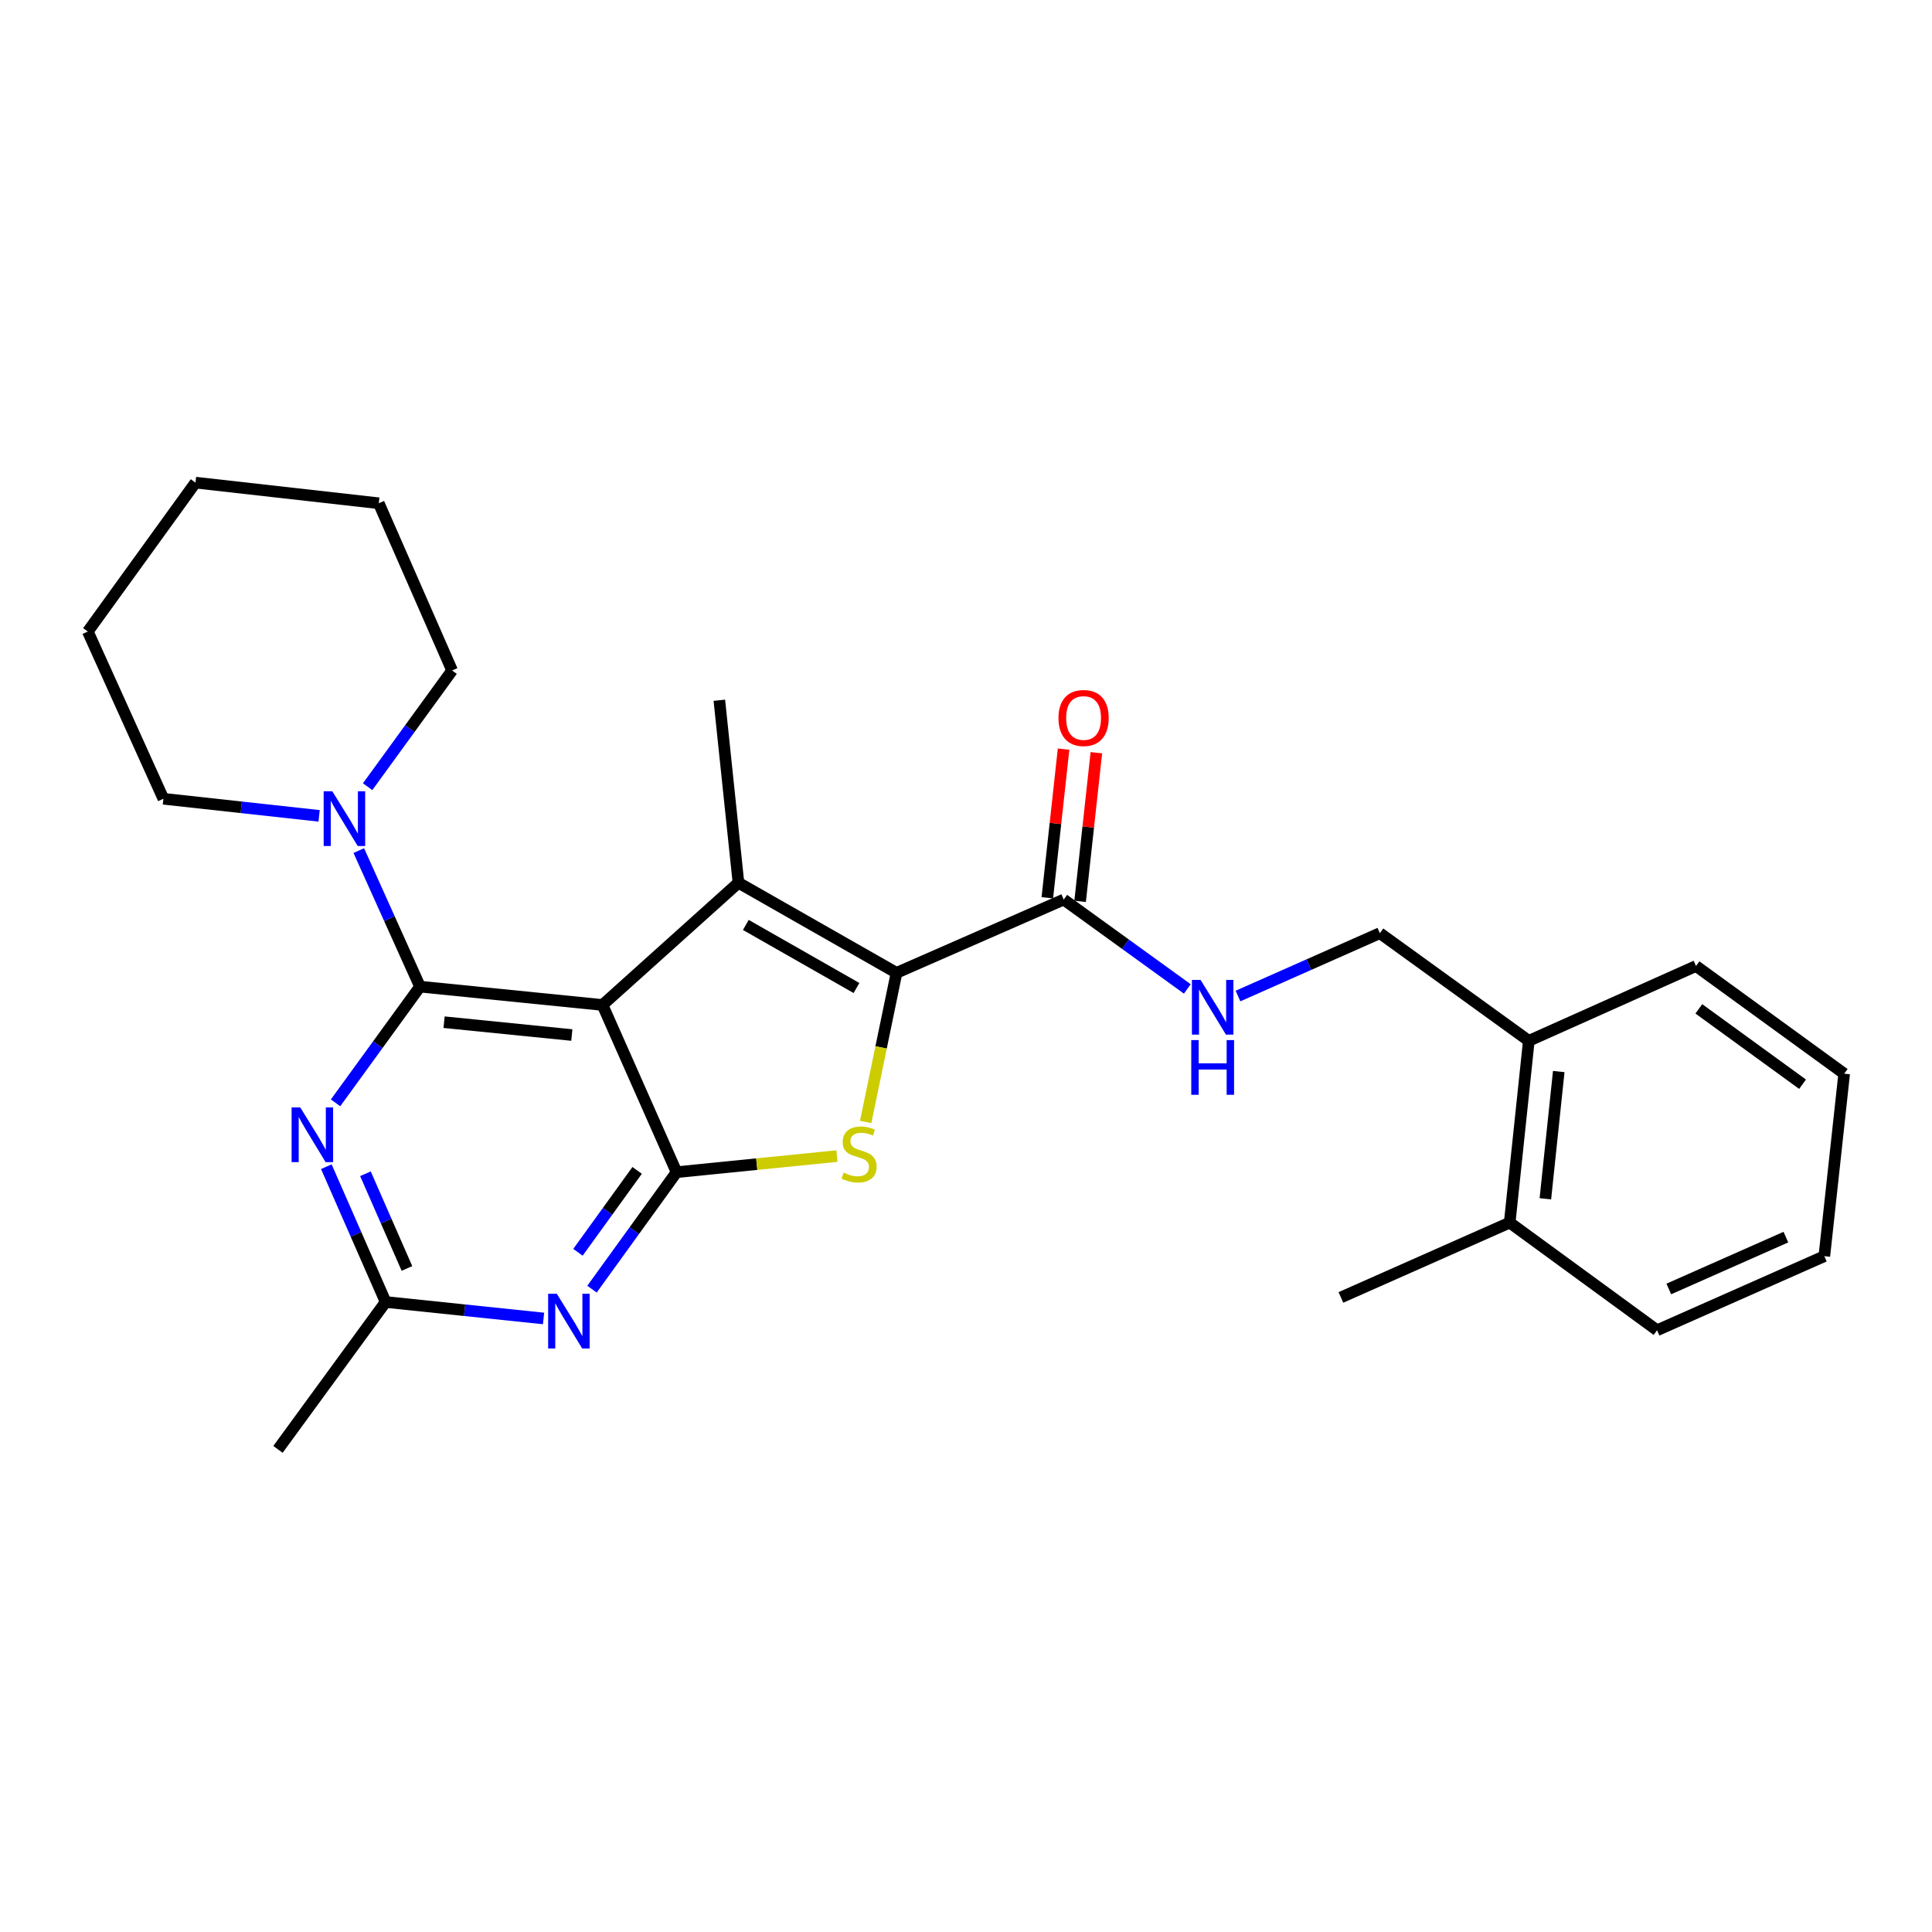 <?xml version='1.0' encoding='iso-8859-1'?>
<svg version='1.1' baseProfile='full'
              xmlns='http://www.w3.org/2000/svg'
                      xmlns:rdkit='http://www.rdkit.org/xml'
                      xmlns:xlink='http://www.w3.org/1999/xlink'
                  xml:space='preserve'
width='1000px' height='1000px' viewBox='0 0 1000 1000'>
<!-- END OF HEADER -->
<rect style='opacity:1.0;fill:#FFFFFF;stroke:none' width='1000' height='1000' x='0' y='0'> </rect>
<path class='bond-0' d='M 311.853,520.167 L 217.39,510.672' style='fill:none;fill-rule:evenodd;stroke:#000000;stroke-width:6px;stroke-linecap:butt;stroke-linejoin:miter;stroke-opacity:1' />
<path class='bond-0' d='M 295.975,535.732 L 229.852,529.086' style='fill:none;fill-rule:evenodd;stroke:#000000;stroke-width:6px;stroke-linecap:butt;stroke-linejoin:miter;stroke-opacity:1' />
<path class='bond-1' d='M 311.853,520.167 L 350.186,606.719' style='fill:none;fill-rule:evenodd;stroke:#000000;stroke-width:6px;stroke-linecap:butt;stroke-linejoin:miter;stroke-opacity:1' />
<path class='bond-2' d='M 311.853,520.167 L 382.221,456.914' style='fill:none;fill-rule:evenodd;stroke:#000000;stroke-width:6px;stroke-linecap:butt;stroke-linejoin:miter;stroke-opacity:1' />
<path class='bond-5' d='M 217.39,510.672 L 195.535,540.75' style='fill:none;fill-rule:evenodd;stroke:#000000;stroke-width:6px;stroke-linecap:butt;stroke-linejoin:miter;stroke-opacity:1' />
<path class='bond-5' d='M 195.535,540.75 L 173.68,570.828' style='fill:none;fill-rule:evenodd;stroke:#0000FF;stroke-width:6px;stroke-linecap:butt;stroke-linejoin:miter;stroke-opacity:1' />
<path class='bond-7' d='M 217.39,510.672 L 201.551,475.469' style='fill:none;fill-rule:evenodd;stroke:#000000;stroke-width:6px;stroke-linecap:butt;stroke-linejoin:miter;stroke-opacity:1' />
<path class='bond-7' d='M 201.551,475.469 L 185.713,440.266' style='fill:none;fill-rule:evenodd;stroke:#0000FF;stroke-width:6px;stroke-linecap:butt;stroke-linejoin:miter;stroke-opacity:1' />
<path class='bond-4' d='M 350.186,606.719 L 391.695,602.551' style='fill:none;fill-rule:evenodd;stroke:#000000;stroke-width:6px;stroke-linecap:butt;stroke-linejoin:miter;stroke-opacity:1' />
<path class='bond-4' d='M 391.695,602.551 L 433.204,598.383' style='fill:none;fill-rule:evenodd;stroke:#CCCC00;stroke-width:6px;stroke-linecap:butt;stroke-linejoin:miter;stroke-opacity:1' />
<path class='bond-6' d='M 350.186,606.719 L 328.303,636.992' style='fill:none;fill-rule:evenodd;stroke:#000000;stroke-width:6px;stroke-linecap:butt;stroke-linejoin:miter;stroke-opacity:1' />
<path class='bond-6' d='M 328.303,636.992 L 306.419,667.265' style='fill:none;fill-rule:evenodd;stroke:#0000FF;stroke-width:6px;stroke-linecap:butt;stroke-linejoin:miter;stroke-opacity:1' />
<path class='bond-6' d='M 329.783,605.797 L 314.465,626.989' style='fill:none;fill-rule:evenodd;stroke:#000000;stroke-width:6px;stroke-linecap:butt;stroke-linejoin:miter;stroke-opacity:1' />
<path class='bond-6' d='M 314.465,626.989 L 299.146,648.18' style='fill:none;fill-rule:evenodd;stroke:#0000FF;stroke-width:6px;stroke-linecap:butt;stroke-linejoin:miter;stroke-opacity:1' />
<path class='bond-3' d='M 382.221,456.914 L 464.038,503.548' style='fill:none;fill-rule:evenodd;stroke:#000000;stroke-width:6px;stroke-linecap:butt;stroke-linejoin:miter;stroke-opacity:1' />
<path class='bond-3' d='M 386.038,478.744 L 443.31,511.387' style='fill:none;fill-rule:evenodd;stroke:#000000;stroke-width:6px;stroke-linecap:butt;stroke-linejoin:miter;stroke-opacity:1' />
<path class='bond-15' d='M 382.221,456.914 L 372.327,362.442' style='fill:none;fill-rule:evenodd;stroke:#000000;stroke-width:6px;stroke-linecap:butt;stroke-linejoin:miter;stroke-opacity:1' />
<path class='bond-8' d='M 464.038,503.548 L 550.58,465.613' style='fill:none;fill-rule:evenodd;stroke:#000000;stroke-width:6px;stroke-linecap:butt;stroke-linejoin:miter;stroke-opacity:1' />
<path class='bond-27' d='M 464.038,503.548 L 456.056,542.134' style='fill:none;fill-rule:evenodd;stroke:#000000;stroke-width:6px;stroke-linecap:butt;stroke-linejoin:miter;stroke-opacity:1' />
<path class='bond-27' d='M 456.056,542.134 L 448.074,580.721' style='fill:none;fill-rule:evenodd;stroke:#CCCC00;stroke-width:6px;stroke-linecap:butt;stroke-linejoin:miter;stroke-opacity:1' />
<path class='bond-28' d='M 168.91,603.88 L 184.257,638.894' style='fill:none;fill-rule:evenodd;stroke:#0000FF;stroke-width:6px;stroke-linecap:butt;stroke-linejoin:miter;stroke-opacity:1' />
<path class='bond-28' d='M 184.257,638.894 L 199.604,673.909' style='fill:none;fill-rule:evenodd;stroke:#000000;stroke-width:6px;stroke-linecap:butt;stroke-linejoin:miter;stroke-opacity:1' />
<path class='bond-28' d='M 189.153,607.53 L 199.896,632.04' style='fill:none;fill-rule:evenodd;stroke:#0000FF;stroke-width:6px;stroke-linecap:butt;stroke-linejoin:miter;stroke-opacity:1' />
<path class='bond-28' d='M 199.896,632.04 L 210.638,656.55' style='fill:none;fill-rule:evenodd;stroke:#000000;stroke-width:6px;stroke-linecap:butt;stroke-linejoin:miter;stroke-opacity:1' />
<path class='bond-9' d='M 281.34,682.434 L 240.472,678.171' style='fill:none;fill-rule:evenodd;stroke:#0000FF;stroke-width:6px;stroke-linecap:butt;stroke-linejoin:miter;stroke-opacity:1' />
<path class='bond-9' d='M 240.472,678.171 L 199.604,673.909' style='fill:none;fill-rule:evenodd;stroke:#000000;stroke-width:6px;stroke-linecap:butt;stroke-linejoin:miter;stroke-opacity:1' />
<path class='bond-16' d='M 165.173,422.285 L 124.874,417.862' style='fill:none;fill-rule:evenodd;stroke:#0000FF;stroke-width:6px;stroke-linecap:butt;stroke-linejoin:miter;stroke-opacity:1' />
<path class='bond-16' d='M 124.874,417.862 L 84.575,413.439' style='fill:none;fill-rule:evenodd;stroke:#000000;stroke-width:6px;stroke-linecap:butt;stroke-linejoin:miter;stroke-opacity:1' />
<path class='bond-17' d='M 190.285,407.192 L 212.147,377.114' style='fill:none;fill-rule:evenodd;stroke:#0000FF;stroke-width:6px;stroke-linecap:butt;stroke-linejoin:miter;stroke-opacity:1' />
<path class='bond-17' d='M 212.147,377.114 L 234.01,347.037' style='fill:none;fill-rule:evenodd;stroke:#000000;stroke-width:6px;stroke-linecap:butt;stroke-linejoin:miter;stroke-opacity:1' />
<path class='bond-10' d='M 550.58,465.613 L 582.567,488.741' style='fill:none;fill-rule:evenodd;stroke:#000000;stroke-width:6px;stroke-linecap:butt;stroke-linejoin:miter;stroke-opacity:1' />
<path class='bond-10' d='M 582.567,488.741 L 614.555,511.868' style='fill:none;fill-rule:evenodd;stroke:#0000FF;stroke-width:6px;stroke-linecap:butt;stroke-linejoin:miter;stroke-opacity:1' />
<path class='bond-11' d='M 559.067,466.541 L 563.272,428.071' style='fill:none;fill-rule:evenodd;stroke:#000000;stroke-width:6px;stroke-linecap:butt;stroke-linejoin:miter;stroke-opacity:1' />
<path class='bond-11' d='M 563.272,428.071 L 567.478,389.602' style='fill:none;fill-rule:evenodd;stroke:#FF0000;stroke-width:6px;stroke-linecap:butt;stroke-linejoin:miter;stroke-opacity:1' />
<path class='bond-11' d='M 542.093,464.685 L 546.298,426.216' style='fill:none;fill-rule:evenodd;stroke:#000000;stroke-width:6px;stroke-linecap:butt;stroke-linejoin:miter;stroke-opacity:1' />
<path class='bond-11' d='M 546.298,426.216 L 550.504,387.747' style='fill:none;fill-rule:evenodd;stroke:#FF0000;stroke-width:6px;stroke-linecap:butt;stroke-linejoin:miter;stroke-opacity:1' />
<path class='bond-18' d='M 199.604,673.909 L 143.882,750.196' style='fill:none;fill-rule:evenodd;stroke:#000000;stroke-width:6px;stroke-linecap:butt;stroke-linejoin:miter;stroke-opacity:1' />
<path class='bond-12' d='M 640.78,515.545 L 677.498,499.273' style='fill:none;fill-rule:evenodd;stroke:#0000FF;stroke-width:6px;stroke-linecap:butt;stroke-linejoin:miter;stroke-opacity:1' />
<path class='bond-12' d='M 677.498,499.273 L 714.215,483.001' style='fill:none;fill-rule:evenodd;stroke:#000000;stroke-width:6px;stroke-linecap:butt;stroke-linejoin:miter;stroke-opacity:1' />
<path class='bond-13' d='M 714.215,483.001 L 791.309,538.732' style='fill:none;fill-rule:evenodd;stroke:#000000;stroke-width:6px;stroke-linecap:butt;stroke-linejoin:miter;stroke-opacity:1' />
<path class='bond-14' d='M 791.309,538.732 L 781.415,632.815' style='fill:none;fill-rule:evenodd;stroke:#000000;stroke-width:6px;stroke-linecap:butt;stroke-linejoin:miter;stroke-opacity:1' />
<path class='bond-14' d='M 806.806,554.63 L 799.88,620.488' style='fill:none;fill-rule:evenodd;stroke:#000000;stroke-width:6px;stroke-linecap:butt;stroke-linejoin:miter;stroke-opacity:1' />
<path class='bond-19' d='M 791.309,538.732 L 877.85,500.009' style='fill:none;fill-rule:evenodd;stroke:#000000;stroke-width:6px;stroke-linecap:butt;stroke-linejoin:miter;stroke-opacity:1' />
<path class='bond-20' d='M 781.415,632.815 L 694.057,671.547' style='fill:none;fill-rule:evenodd;stroke:#000000;stroke-width:6px;stroke-linecap:butt;stroke-linejoin:miter;stroke-opacity:1' />
<path class='bond-21' d='M 781.415,632.815 L 857.692,688.536' style='fill:none;fill-rule:evenodd;stroke:#000000;stroke-width:6px;stroke-linecap:butt;stroke-linejoin:miter;stroke-opacity:1' />
<path class='bond-22' d='M 84.575,413.439 L 45.455,326.879' style='fill:none;fill-rule:evenodd;stroke:#000000;stroke-width:6px;stroke-linecap:butt;stroke-linejoin:miter;stroke-opacity:1' />
<path class='bond-23' d='M 234.01,347.037 L 196.056,260.485' style='fill:none;fill-rule:evenodd;stroke:#000000;stroke-width:6px;stroke-linecap:butt;stroke-linejoin:miter;stroke-opacity:1' />
<path class='bond-25' d='M 877.85,500.009 L 954.545,555.74' style='fill:none;fill-rule:evenodd;stroke:#000000;stroke-width:6px;stroke-linecap:butt;stroke-linejoin:miter;stroke-opacity:1' />
<path class='bond-25' d='M 879.317,522.182 L 933.004,561.194' style='fill:none;fill-rule:evenodd;stroke:#000000;stroke-width:6px;stroke-linecap:butt;stroke-linejoin:miter;stroke-opacity:1' />
<path class='bond-30' d='M 857.692,688.536 L 944.272,650.193' style='fill:none;fill-rule:evenodd;stroke:#000000;stroke-width:6px;stroke-linecap:butt;stroke-linejoin:miter;stroke-opacity:1' />
<path class='bond-30' d='M 863.765,667.172 L 924.371,640.332' style='fill:none;fill-rule:evenodd;stroke:#000000;stroke-width:6px;stroke-linecap:butt;stroke-linejoin:miter;stroke-opacity:1' />
<path class='bond-29' d='M 45.455,326.879 L 101.185,249.804' style='fill:none;fill-rule:evenodd;stroke:#000000;stroke-width:6px;stroke-linecap:butt;stroke-linejoin:miter;stroke-opacity:1' />
<path class='bond-26' d='M 196.056,260.485 L 101.185,249.804' style='fill:none;fill-rule:evenodd;stroke:#000000;stroke-width:6px;stroke-linecap:butt;stroke-linejoin:miter;stroke-opacity:1' />
<path class='bond-24' d='M 944.272,650.193 L 954.545,555.74' style='fill:none;fill-rule:evenodd;stroke:#000000;stroke-width:6px;stroke-linecap:butt;stroke-linejoin:miter;stroke-opacity:1' />
<path  class='atom-5' d='M 436.658 606.953
Q 436.978 607.073, 438.298 607.633
Q 439.618 608.193, 441.058 608.553
Q 442.538 608.873, 443.978 608.873
Q 446.658 608.873, 448.218 607.593
Q 449.778 606.273, 449.778 603.993
Q 449.778 602.433, 448.978 601.473
Q 448.218 600.513, 447.018 599.993
Q 445.818 599.473, 443.818 598.873
Q 441.298 598.113, 439.778 597.393
Q 438.298 596.673, 437.218 595.153
Q 436.178 593.633, 436.178 591.073
Q 436.178 587.513, 438.578 585.313
Q 441.018 583.113, 445.818 583.113
Q 449.098 583.113, 452.818 584.673
L 451.898 587.753
Q 448.498 586.353, 445.938 586.353
Q 443.178 586.353, 441.658 587.513
Q 440.138 588.633, 440.178 590.593
Q 440.178 592.113, 440.938 593.033
Q 441.738 593.953, 442.858 594.473
Q 444.018 594.993, 445.938 595.593
Q 448.498 596.393, 450.018 597.193
Q 451.538 597.993, 452.618 599.633
Q 453.738 601.233, 453.738 603.993
Q 453.738 607.913, 451.098 610.033
Q 448.498 612.113, 444.138 612.113
Q 441.618 612.113, 439.698 611.553
Q 437.818 611.033, 435.578 610.113
L 436.658 606.953
' fill='#CCCC00'/>
<path  class='atom-6' d='M 155.409 573.197
L 164.689 588.197
Q 165.609 589.677, 167.089 592.357
Q 168.569 595.037, 168.649 595.197
L 168.649 573.197
L 172.409 573.197
L 172.409 601.517
L 168.529 601.517
L 158.569 585.117
Q 157.409 583.197, 156.169 580.997
Q 154.969 578.797, 154.609 578.117
L 154.609 601.517
L 150.929 601.517
L 150.929 573.197
L 155.409 573.197
' fill='#0000FF'/>
<path  class='atom-7' d='M 288.205 669.643
L 297.485 684.643
Q 298.405 686.123, 299.885 688.803
Q 301.365 691.483, 301.445 691.643
L 301.445 669.643
L 305.205 669.643
L 305.205 697.963
L 301.325 697.963
L 291.365 681.563
Q 290.205 679.643, 288.965 677.443
Q 287.765 675.243, 287.405 674.563
L 287.405 697.963
L 283.725 697.963
L 283.725 669.643
L 288.205 669.643
' fill='#0000FF'/>
<path  class='atom-8' d='M 172.009 409.562
L 181.289 424.562
Q 182.209 426.042, 183.689 428.722
Q 185.169 431.402, 185.249 431.562
L 185.249 409.562
L 189.009 409.562
L 189.009 437.882
L 185.129 437.882
L 175.169 421.482
Q 174.009 419.562, 172.769 417.362
Q 171.569 415.162, 171.209 414.482
L 171.209 437.882
L 167.529 437.882
L 167.529 409.562
L 172.009 409.562
' fill='#0000FF'/>
<path  class='atom-11' d='M 621.413 507.193
L 630.693 522.193
Q 631.613 523.673, 633.093 526.353
Q 634.573 529.033, 634.653 529.193
L 634.653 507.193
L 638.413 507.193
L 638.413 535.513
L 634.533 535.513
L 624.573 519.113
Q 623.413 517.193, 622.173 514.993
Q 620.973 512.793, 620.613 512.113
L 620.613 535.513
L 616.933 535.513
L 616.933 507.193
L 621.413 507.193
' fill='#0000FF'/>
<path  class='atom-11' d='M 616.593 538.345
L 620.433 538.345
L 620.433 550.385
L 634.913 550.385
L 634.913 538.345
L 638.753 538.345
L 638.753 566.665
L 634.913 566.665
L 634.913 553.585
L 620.433 553.585
L 620.433 566.665
L 616.593 566.665
L 616.593 538.345
' fill='#0000FF'/>
<path  class='atom-12' d='M 547.863 371.629
Q 547.863 364.829, 551.223 361.029
Q 554.583 357.229, 560.863 357.229
Q 567.143 357.229, 570.503 361.029
Q 573.863 364.829, 573.863 371.629
Q 573.863 378.509, 570.463 382.429
Q 567.063 386.309, 560.863 386.309
Q 554.623 386.309, 551.223 382.429
Q 547.863 378.549, 547.863 371.629
M 560.863 383.109
Q 565.183 383.109, 567.503 380.229
Q 569.863 377.309, 569.863 371.629
Q 569.863 366.069, 567.503 363.269
Q 565.183 360.429, 560.863 360.429
Q 556.543 360.429, 554.183 363.229
Q 551.863 366.029, 551.863 371.629
Q 551.863 377.349, 554.183 380.229
Q 556.543 383.109, 560.863 383.109
' fill='#FF0000'/>
</svg>

